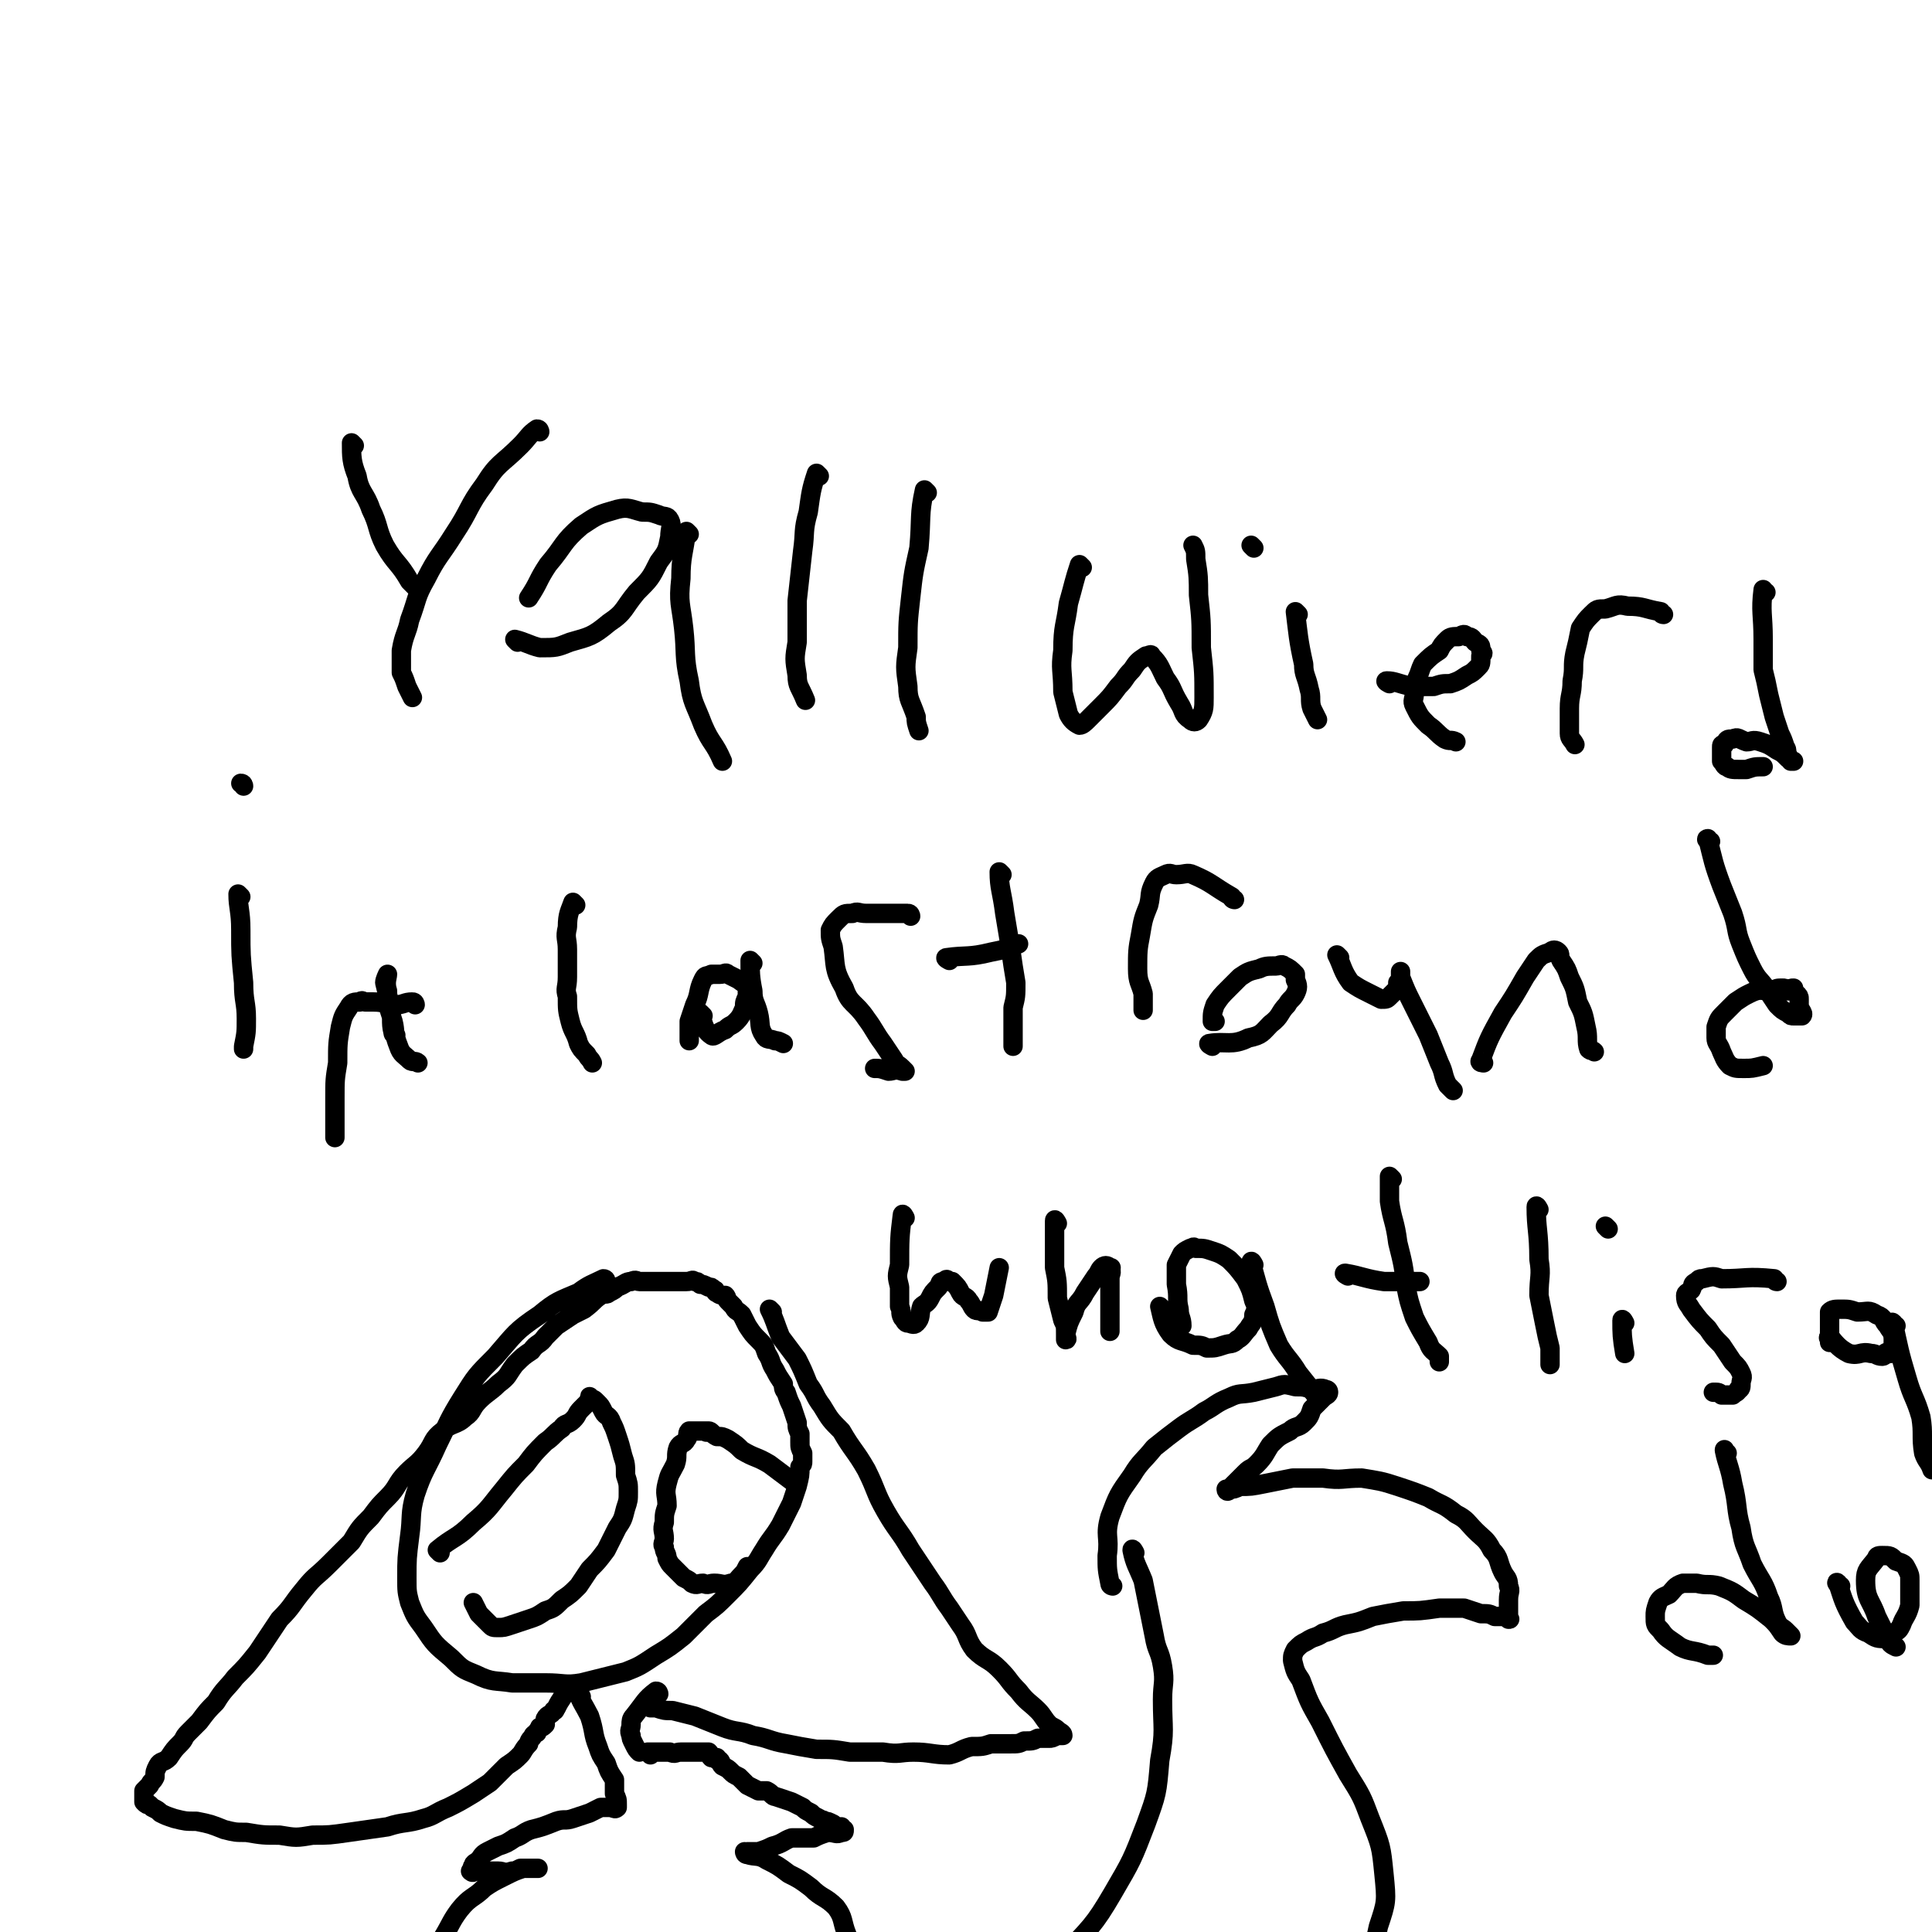 <svg viewBox='0 0 698 698' version='1.1' xmlns='http://www.w3.org/2000/svg' xmlns:xlink='http://www.w3.org/1999/xlink'><g fill='none' stroke='#000000' stroke-width='7' stroke-linecap='round' stroke-linejoin='round'><path d='M128,161c0,0 -1,-1 -1,-1 0,5 0,7 2,12 1,6 3,6 5,12 3,6 2,7 5,13 4,7 5,6 9,13 1,1 1,1 2,2 '/><path d='M195,156c0,0 0,-1 -1,-1 -3,2 -3,3 -6,6 -7,7 -8,6 -13,14 -6,8 -5,9 -11,18 -5,8 -6,8 -10,16 -4,7 -3,7 -6,15 -1,5 -2,5 -3,11 0,4 0,4 0,8 1,2 1,2 2,5 1,2 1,2 2,4 '/><path d='M187,232c0,0 -1,-1 -1,-1 4,1 5,2 9,3 6,0 6,0 11,-2 7,-2 8,-2 14,-7 6,-4 5,-5 10,-11 5,-5 5,-5 8,-11 3,-4 3,-4 4,-9 0,-3 1,-4 0,-6 -1,-2 -2,-1 -4,-2 -3,-1 -3,-1 -6,-1 -4,-1 -5,-2 -9,-1 -7,2 -7,2 -13,6 -7,6 -6,7 -12,14 -4,6 -3,6 -7,12 '/><path d='M249,193c0,0 -1,-1 -1,-1 -1,8 -2,9 -2,17 -1,9 0,9 1,18 1,9 0,10 2,19 1,8 2,8 5,16 3,7 4,6 7,13 '/><path d='M296,172c0,0 -1,-1 -1,-1 -2,6 -2,7 -3,14 -2,7 -1,7 -2,14 -1,9 -1,9 -2,18 0,7 0,7 0,15 -1,6 -1,6 0,12 0,4 1,4 3,9 '/><path d='M335,178c0,0 -1,-1 -1,-1 -2,9 -1,10 -2,21 -2,9 -2,9 -3,18 -1,9 -1,9 -1,18 -1,7 -1,7 0,14 0,5 1,5 3,11 0,2 0,2 1,5 '/><path d='M391,205c0,0 -1,-1 -1,-1 -2,6 -2,7 -4,14 -1,8 -2,8 -2,17 -1,7 0,7 0,15 1,4 1,4 2,8 1,2 2,3 4,4 1,0 2,-1 3,-2 3,-3 3,-3 5,-5 3,-3 3,-3 6,-7 3,-3 2,-3 5,-6 2,-3 2,-3 5,-5 1,0 2,-1 2,0 3,3 3,4 5,8 3,4 2,4 5,9 2,3 1,4 4,6 1,1 2,1 3,0 2,-3 2,-4 2,-8 0,-9 0,-9 -1,-18 0,-10 0,-10 -1,-19 0,-6 0,-7 -1,-13 0,-3 0,-3 -1,-5 '/><path d='M469,222c0,0 -1,-1 -1,-1 1,8 1,10 3,19 0,4 1,4 2,9 1,3 0,4 1,7 1,2 1,2 2,4 0,0 0,0 0,0 '/><path d='M453,198c0,0 -1,-1 -1,-1 '/><path d='M502,247c0,0 -2,-1 -1,-1 3,0 4,1 9,2 4,0 4,0 8,0 3,-1 3,-1 6,-1 3,-1 3,-1 6,-3 2,-1 2,-1 4,-3 1,-1 1,-1 1,-4 1,-1 1,-1 0,-2 0,-2 0,-2 -2,-3 -1,-1 -1,-2 -3,-2 -1,-1 -1,-1 -3,0 -2,0 -3,0 -4,1 -2,2 -2,2 -3,4 -3,2 -3,2 -6,5 -1,2 -1,3 -2,5 -1,3 -1,3 -1,5 0,3 -1,3 0,5 2,4 2,4 5,7 3,2 3,3 6,5 2,1 2,0 4,1 '/><path d='M601,222c-1,0 -1,-1 -1,-1 -6,-1 -6,-2 -12,-2 -4,-1 -4,0 -8,1 -3,0 -3,0 -5,2 -2,2 -2,2 -4,5 -1,5 -1,5 -2,9 -1,5 0,5 -1,10 0,5 -1,5 -1,10 0,5 0,5 0,9 0,2 1,2 2,4 '/><path d='M638,214c-1,0 -1,-1 -1,-1 -1,8 0,9 0,18 0,5 0,6 0,11 1,4 1,4 2,9 1,4 1,4 2,8 1,3 1,3 2,6 1,2 1,2 2,5 1,1 0,2 1,3 0,1 1,1 1,2 0,0 1,0 1,0 -1,0 -1,-1 -2,-1 -2,-2 -2,-2 -4,-3 -3,-2 -3,-2 -6,-3 -3,-1 -3,0 -5,0 -3,-1 -3,-2 -5,-1 -2,0 -2,0 -3,2 -1,0 -1,0 -1,1 0,2 0,2 0,3 0,1 0,1 0,2 1,1 1,2 2,2 1,1 2,1 4,1 1,0 1,0 3,0 3,-1 3,-1 6,-1 '/><path d='M87,324c0,0 -1,-1 -1,-1 0,5 1,6 1,13 0,9 0,9 1,19 0,7 1,7 1,13 0,5 0,5 -1,10 0,0 0,0 0,1 '/><path d='M88,284c0,0 0,-1 -1,-1 '/><path d='M143,374c0,0 -1,0 -1,-1 -1,-4 0,-5 -1,-9 -1,-5 -1,-5 -2,-9 0,-1 1,-3 1,-3 0,1 -1,3 0,6 0,5 0,5 2,11 1,4 0,4 2,9 1,3 2,3 4,5 1,1 2,0 3,1 '/><path d='M208,327c0,0 -1,-1 -1,-1 -1,3 -2,4 -2,9 -1,4 0,4 0,8 0,5 0,5 0,10 0,4 -1,4 0,7 0,5 0,5 1,9 1,4 2,4 3,8 1,2 1,2 3,4 1,2 1,1 2,3 '/><path d='M150,363c0,0 0,-1 -1,-1 -3,0 -3,1 -6,1 -4,0 -4,-1 -8,-1 -1,0 -1,0 -3,0 -1,0 -1,-1 -2,0 -2,0 -3,0 -4,2 -2,3 -2,3 -3,7 -1,6 -1,6 -1,13 -1,6 -1,6 -1,13 0,5 0,5 0,11 0,1 0,1 0,3 '/><path d='M254,367c0,0 -1,-1 -1,-1 1,3 1,6 4,8 1,1 2,-1 5,-2 2,-2 2,-1 4,-3 2,-2 2,-3 3,-5 0,-2 0,-2 1,-4 0,-2 0,-2 0,-3 -1,-2 -2,-2 -3,-3 -2,-1 -2,-1 -4,-2 -1,-1 -1,0 -3,0 -1,0 -1,0 -3,0 -2,1 -2,0 -3,2 -2,4 -1,5 -3,9 -1,3 -1,3 -2,6 0,3 0,3 0,5 0,1 0,1 0,2 '/><path d='M272,348c0,0 -1,-1 -1,-1 0,4 0,6 1,11 0,4 1,4 2,8 1,4 0,5 2,8 1,2 2,1 4,2 1,0 1,0 3,1 '/><path d='M329,331c0,0 0,-1 -1,-1 -3,0 -3,0 -6,0 -5,0 -5,0 -9,0 -3,0 -3,-1 -5,0 -3,0 -3,0 -5,2 -2,2 -2,2 -3,4 0,3 0,3 1,6 1,7 0,8 4,15 2,6 4,5 8,11 3,4 3,5 6,9 2,3 2,3 4,6 1,2 1,1 3,3 1,1 1,1 1,1 0,0 -1,0 -1,0 -3,-1 -3,0 -5,0 -3,-1 -3,-1 -5,-1 '/><path d='M362,316c0,0 -1,-1 -1,-1 0,6 1,7 2,15 1,6 1,6 2,12 1,7 1,7 2,13 0,5 0,5 -1,9 0,3 0,3 0,7 0,2 0,2 0,4 0,1 0,1 0,3 0,0 0,0 0,0 '/><path d='M343,347c0,0 -2,-1 -1,-1 7,-1 8,0 16,-2 5,-1 5,-1 10,-3 '/><path d='M446,325c0,0 -1,0 -1,-1 -7,-4 -7,-5 -14,-8 -2,-1 -3,0 -6,0 -2,0 -2,-1 -4,0 -2,1 -3,1 -4,3 -2,4 -1,4 -2,8 -2,5 -2,5 -3,11 -1,5 -1,6 -1,12 0,5 1,5 2,9 0,3 0,3 0,6 '/><path d='M438,378c0,0 -2,-1 -1,-1 6,-1 8,1 14,-2 5,-1 5,-2 8,-5 4,-3 3,-4 6,-7 1,-2 2,-2 3,-4 1,-2 1,-3 0,-5 0,-1 0,-1 0,-2 -2,-2 -2,-2 -4,-3 -1,-1 -2,0 -3,0 -3,0 -4,0 -6,1 -4,1 -4,1 -7,3 -2,2 -2,2 -4,4 -3,3 -3,3 -5,6 -1,3 -1,3 -1,6 0,0 1,0 1,0 '/><path d='M484,346c0,0 -1,-1 -1,-1 2,4 2,6 5,10 3,2 3,2 7,4 2,1 2,1 4,2 2,0 2,0 3,-1 1,-1 1,-1 2,-2 1,-1 1,-1 1,-3 1,-1 1,-1 1,-2 0,-1 0,-2 0,-2 0,0 0,1 0,2 2,5 2,5 4,9 3,6 3,6 6,12 2,5 2,5 4,10 2,4 1,4 3,8 1,1 1,1 2,2 '/><path d='M536,384c0,0 -2,0 -1,-1 3,-8 3,-8 8,-17 4,-6 4,-6 8,-13 2,-3 2,-3 4,-6 2,-2 2,-2 5,-3 1,-1 2,-1 3,0 1,1 0,1 1,3 2,3 2,3 3,6 2,4 2,4 3,9 2,4 2,4 3,9 1,4 0,5 1,8 1,1 1,0 2,1 '/><path d='M618,304c-1,0 -2,-1 -1,-1 2,8 2,9 5,17 2,5 2,5 4,10 2,6 1,6 3,11 2,5 2,5 4,9 2,4 3,4 5,7 2,3 2,3 4,6 2,2 2,2 4,3 1,1 1,1 2,1 2,0 3,0 3,0 1,-1 -1,-2 -1,-4 0,-1 0,-1 0,-2 0,-1 0,-1 -1,-2 -1,-1 -1,-1 -1,-2 -1,0 -1,0 -1,1 -1,0 -1,0 -1,0 -1,-1 -1,-1 -2,-1 -2,0 -2,0 -4,1 -4,0 -4,-1 -8,1 -2,1 -2,1 -5,3 -2,2 -2,2 -4,4 -2,2 -2,2 -3,5 0,2 0,2 0,4 0,2 1,2 2,5 1,2 1,3 3,5 2,1 2,1 5,1 3,0 3,0 7,-1 '/><path d='M219,463c0,0 0,-1 -1,-1 -4,2 -5,2 -9,5 -7,3 -8,3 -14,8 -9,6 -9,7 -16,15 -7,7 -7,7 -12,15 -5,8 -5,9 -9,17 -4,9 -5,9 -8,18 -2,7 -1,8 -2,15 -1,8 -1,8 -1,15 0,5 0,5 1,9 2,5 2,5 5,9 4,6 4,6 10,11 4,4 4,4 9,6 6,3 7,2 13,3 6,0 6,0 12,0 7,0 7,1 13,0 8,-2 8,-2 16,-4 5,-2 5,-2 11,-6 5,-3 5,-3 10,-7 4,-4 4,-4 8,-8 4,-3 4,-3 8,-7 4,-4 4,-4 8,-9 3,-3 3,-4 5,-7 3,-5 3,-4 6,-9 2,-4 2,-4 4,-8 1,-3 1,-3 2,-6 1,-4 1,-4 1,-7 1,-1 1,-1 1,-2 0,-1 0,-1 0,-3 -1,-2 -1,-2 -1,-4 0,-1 0,-1 0,-3 -1,-2 -1,-2 -1,-4 -1,-3 -1,-3 -2,-6 -1,-2 -1,-2 -2,-5 -1,-1 -1,-2 -1,-3 -2,-3 -2,-3 -3,-5 -2,-3 -1,-3 -3,-6 -1,-3 -1,-3 -3,-5 -2,-2 -2,-2 -4,-5 -1,-2 -1,-2 -2,-4 -2,-2 -2,-1 -3,-3 -1,-1 -1,-1 -2,-2 -1,-1 0,-1 -1,-2 -1,0 -2,0 -3,-1 -1,0 0,-1 -1,-1 -1,-1 -1,-1 -2,-1 -2,-1 -2,-1 -3,-1 -1,-1 -1,-1 -2,-1 -1,-1 -1,0 -3,0 -1,0 -1,0 -1,0 -2,0 -2,0 -3,0 -1,0 -1,0 -2,0 -1,0 -1,0 -2,0 0,0 0,0 -1,0 -1,0 -1,0 -1,0 -1,0 -1,0 -2,0 -1,0 -1,0 -2,0 -2,0 -2,0 -3,0 -1,0 -1,-1 -3,0 -2,0 -2,1 -5,2 -1,1 -1,1 -3,2 -1,1 -1,0 -3,1 -3,2 -2,2 -6,5 -2,1 -2,1 -4,2 -3,2 -3,2 -6,4 -2,2 -2,2 -4,4 -2,3 -3,2 -5,5 -3,2 -3,2 -6,5 -3,4 -2,4 -6,7 -3,3 -4,3 -7,6 -3,3 -2,4 -5,6 -3,3 -5,2 -8,5 -4,3 -3,4 -6,8 -3,4 -4,4 -7,7 -4,4 -3,5 -7,9 -3,3 -3,3 -6,7 -4,4 -4,4 -7,9 -4,4 -4,4 -8,8 -5,5 -5,4 -9,9 -5,6 -4,6 -9,11 -4,6 -4,6 -8,12 -4,5 -4,5 -8,9 -3,4 -4,4 -7,9 -3,3 -3,3 -6,7 -2,2 -2,2 -4,4 -2,2 -1,2 -3,4 -2,2 -2,2 -4,5 -2,2 -3,1 -4,3 -1,2 -1,2 -1,4 -1,2 -1,1 -2,3 -1,1 -1,1 -2,2 0,1 0,1 0,1 0,1 0,1 0,2 0,0 0,0 0,1 1,1 1,1 2,1 1,1 1,1 1,1 2,1 2,1 3,2 2,1 2,1 5,2 4,1 4,1 8,1 5,1 5,1 10,3 4,1 4,1 8,1 6,1 6,1 12,1 6,1 6,1 12,0 6,0 6,0 13,-1 7,-1 7,-1 14,-2 6,-2 7,-1 13,-3 4,-1 4,-2 9,-4 4,-2 4,-2 9,-5 3,-2 3,-2 6,-4 3,-3 3,-3 6,-6 3,-2 3,-2 5,-4 1,-1 1,-2 3,-4 0,0 0,-1 1,-2 1,-1 0,-1 2,-2 0,-1 1,-1 1,-2 1,0 1,0 2,-1 0,-1 0,-1 0,-2 1,-2 2,-1 3,-3 1,0 0,0 1,-1 1,-2 1,-2 3,-5 0,0 0,0 1,-1 0,0 0,0 1,-1 '/><path d='M279,474c0,0 -1,-1 -1,-1 2,4 2,5 4,10 3,4 3,4 6,8 2,4 2,4 4,9 3,4 2,4 5,8 3,5 3,5 7,9 4,7 5,7 9,14 4,8 3,8 7,15 4,7 5,7 9,14 4,6 4,6 8,12 3,4 3,5 6,9 2,3 2,3 4,6 3,4 2,5 5,9 4,4 5,3 9,7 4,4 3,4 7,8 3,4 4,4 7,7 2,2 2,3 4,5 1,1 2,1 3,2 1,1 2,1 2,2 0,0 -1,0 -2,0 -2,1 -2,1 -3,1 -2,0 -2,0 -4,0 -2,1 -2,1 -5,1 -2,1 -2,1 -5,1 -4,0 -4,0 -7,0 -3,1 -3,1 -7,1 -4,1 -4,2 -8,3 -6,0 -7,-1 -13,-1 -5,0 -5,1 -11,0 -6,0 -6,0 -12,0 -6,-1 -6,-1 -12,-1 -6,-1 -6,-1 -11,-2 -6,-1 -6,-2 -12,-3 -5,-2 -6,-1 -11,-3 -5,-2 -5,-2 -10,-4 -4,-1 -4,-1 -8,-2 -3,0 -3,0 -6,-1 -1,0 -1,0 -2,0 '/><path d='M159,561c0,0 -1,-1 -1,-1 6,-5 7,-4 13,-10 6,-5 6,-6 11,-12 4,-5 4,-5 8,-9 3,-4 3,-4 7,-8 3,-2 3,-3 6,-5 1,-2 2,-1 4,-3 2,-2 1,-2 3,-4 1,-1 1,-1 2,-2 1,-1 1,-2 1,-2 0,-1 0,0 1,1 0,0 0,-1 1,0 0,0 0,0 1,1 1,1 1,1 2,3 1,2 2,1 3,4 1,2 1,2 2,5 1,3 1,3 2,7 1,3 1,3 1,7 1,3 1,3 1,6 0,3 0,3 -1,6 -1,4 -1,4 -3,7 -2,4 -2,4 -4,8 -3,4 -3,4 -6,7 -2,3 -2,3 -4,6 -3,3 -3,3 -6,5 -3,3 -3,3 -6,4 -3,2 -3,2 -6,3 -3,1 -3,1 -6,2 -3,1 -3,1 -5,1 -2,0 -2,0 -3,-1 -2,-2 -2,-2 -4,-4 -1,-2 -1,-2 -2,-4 '/><path d='M287,536c0,0 0,-1 -1,-1 -4,-3 -4,-3 -8,-6 -5,-3 -5,-2 -10,-5 -2,-2 -2,-2 -5,-4 -2,-1 -2,-1 -4,-1 -2,-1 -2,-2 -3,-2 -1,0 0,0 0,0 -1,1 -1,0 -1,0 -1,0 -1,0 -2,0 0,0 0,0 -1,0 0,0 0,0 0,0 -1,0 -1,0 -2,0 0,0 -1,0 -1,0 -1,1 0,2 -1,3 -1,2 -2,1 -3,3 -1,3 0,3 -1,6 -2,4 -2,3 -3,7 -1,4 0,4 0,8 -1,3 -1,3 -1,6 -1,3 0,3 0,6 0,1 -1,2 0,3 0,2 1,2 1,4 1,2 1,2 2,3 2,2 2,2 4,4 2,1 2,1 3,2 2,1 2,0 4,0 2,1 2,0 4,0 3,0 3,1 6,0 2,0 2,-1 4,-3 1,-1 1,-1 2,-3 '/><path d='M238,612c0,0 0,-1 -1,-1 -4,3 -4,4 -8,9 -1,1 -1,2 -1,3 0,2 -1,2 0,4 0,1 0,1 1,3 1,2 1,2 2,3 '/><path d='M210,613c0,0 -1,-2 -1,-1 1,3 2,4 4,8 2,6 1,6 3,11 1,3 1,3 3,6 1,3 1,3 3,6 0,2 0,3 0,5 1,2 1,2 1,4 0,1 0,1 0,1 -1,1 -1,0 -3,0 -1,0 -1,0 -3,0 -2,1 -2,1 -4,2 -3,1 -3,1 -6,2 -3,1 -3,0 -6,1 -5,2 -5,2 -9,3 -3,1 -3,2 -6,3 -3,2 -3,2 -6,3 -2,1 -2,1 -4,2 -2,1 -2,2 -3,3 -1,1 -2,1 -2,2 -1,1 0,2 0,2 0,1 -1,0 -1,0 0,0 0,0 1,0 2,0 2,0 4,0 3,0 3,0 5,0 2,0 2,1 5,0 1,0 1,0 3,-1 2,0 2,0 3,0 1,0 1,0 2,0 1,0 2,0 1,0 -1,0 -2,0 -5,0 -3,1 -3,1 -7,3 -4,2 -4,2 -7,4 -4,4 -5,3 -9,8 -3,4 -3,5 -6,10 -2,3 -2,3 -3,7 -1,3 -2,4 -1,7 0,2 0,3 2,4 2,2 2,2 6,3 7,2 7,2 15,2 6,1 6,0 13,0 '/><path d='M235,634c0,0 -1,-1 -1,-1 3,0 4,0 8,0 2,1 2,0 4,0 2,0 2,0 4,0 2,0 2,0 3,0 1,0 2,0 3,0 1,1 0,1 1,2 1,0 1,0 2,0 0,1 0,1 1,1 1,1 0,1 1,2 2,1 2,1 3,2 1,1 1,1 3,2 1,1 1,1 3,3 2,1 2,1 4,2 1,0 1,0 3,0 2,1 2,2 3,2 3,1 3,1 6,2 2,1 2,1 4,2 1,1 1,1 3,2 1,1 1,1 3,2 1,1 1,0 2,1 1,0 1,0 3,1 0,0 0,0 1,1 1,0 1,0 2,0 0,1 -1,1 0,1 0,1 1,0 1,0 0,1 0,1 -1,1 -2,1 -2,0 -5,0 -3,1 -3,1 -5,2 -4,0 -4,0 -8,0 -3,1 -3,2 -7,3 -2,1 -2,1 -5,2 -2,0 -2,0 -4,0 0,1 -1,0 -1,0 0,0 0,1 1,1 3,1 4,0 7,2 4,2 4,2 8,5 4,2 4,2 8,5 4,4 5,3 9,7 3,4 2,5 4,10 1,4 2,4 2,8 1,5 1,5 1,9 -1,6 0,6 -1,11 -1,6 -1,6 -3,11 0,1 0,1 0,2 '/><path d='M402,573c0,0 -1,0 -1,-1 -1,-5 -1,-5 -1,-10 1,-7 -1,-7 1,-14 3,-8 3,-8 8,-15 3,-5 4,-5 8,-10 5,-4 5,-4 9,-7 4,-3 5,-3 9,-6 4,-2 4,-3 9,-5 4,-2 4,-1 9,-2 4,-1 4,-1 8,-2 3,-1 3,-1 7,0 3,0 3,0 6,1 2,0 3,-1 5,0 0,0 1,0 1,1 0,1 -1,1 -2,2 -2,2 -2,2 -4,4 -1,3 -1,3 -3,5 -2,2 -3,1 -5,3 -4,2 -4,2 -7,5 -2,3 -2,4 -5,7 -2,2 -2,1 -4,3 -2,2 -2,2 -4,4 -1,1 -1,1 -2,2 0,1 -1,0 -1,0 0,1 1,1 1,0 2,0 2,0 4,-1 4,0 4,0 9,-1 5,-1 5,-1 10,-2 5,0 5,0 11,0 7,1 7,0 14,0 6,1 7,1 13,3 6,2 6,2 11,4 5,3 5,2 10,6 4,2 4,3 7,6 3,3 4,3 6,7 3,3 2,4 4,8 1,2 2,2 2,5 1,2 0,2 0,5 0,2 0,2 0,5 0,0 0,0 0,1 0,0 0,0 0,0 0,1 1,1 0,1 0,0 0,0 -1,-1 -2,0 -2,0 -4,0 -2,-1 -2,-1 -5,-1 -3,-1 -3,-1 -6,-2 -5,0 -5,0 -9,0 -7,1 -7,1 -13,1 -6,1 -6,1 -11,2 -5,2 -5,2 -10,3 -4,1 -4,2 -8,3 -3,2 -3,1 -6,3 -2,1 -2,1 -4,3 -1,2 -1,2 -1,4 1,4 1,4 3,7 3,8 3,8 7,15 5,10 5,10 10,19 5,8 5,8 8,16 4,10 4,10 5,20 1,10 1,10 -2,19 -2,10 -3,10 -9,19 -6,10 -6,11 -15,19 -11,9 -12,8 -24,15 -8,4 -8,4 -16,8 '/><path d='M410,561c0,0 -1,-2 -1,-1 1,5 2,6 4,11 1,5 1,5 2,10 1,5 1,5 2,10 1,6 2,5 3,11 1,6 0,6 0,12 0,11 1,11 -1,22 -1,12 -1,12 -5,23 -5,13 -5,13 -12,25 -7,12 -8,12 -18,23 -9,10 -9,11 -20,20 -10,8 -11,7 -21,13 -3,2 -3,2 -6,3 '/><path d='M327,440c0,0 -1,-2 -1,-1 -1,8 -1,9 -1,18 -1,4 -1,4 0,8 0,3 0,3 0,7 1,2 0,2 1,4 1,1 1,2 2,2 1,0 2,1 3,0 2,-2 1,-3 2,-6 1,-1 2,-1 3,-3 1,-2 1,-2 3,-4 1,-1 0,-2 2,-2 1,-1 1,-1 2,0 1,0 1,0 1,0 2,2 2,2 3,4 1,2 2,1 3,3 1,1 1,2 2,3 1,1 2,0 3,1 1,0 1,0 2,0 1,-3 1,-3 2,-6 1,-5 1,-5 2,-10 '/><path d='M382,442c0,0 -1,-2 -1,-1 0,7 0,8 0,17 1,5 1,5 1,11 1,4 1,4 2,8 1,2 1,2 1,5 0,1 0,2 0,2 1,0 0,-1 0,-2 1,-4 1,-4 3,-8 1,-4 2,-3 4,-7 2,-3 2,-3 4,-6 1,-1 1,-2 2,-3 1,-1 2,-1 3,0 1,0 0,0 0,0 1,2 0,2 0,4 0,3 0,3 0,5 0,4 0,4 0,8 0,1 0,1 0,3 0,1 0,1 0,3 '/><path d='M420,473c0,0 -1,-1 -1,-1 1,4 1,6 4,10 3,3 4,2 8,4 3,0 3,0 5,1 3,0 3,0 6,-1 3,-1 3,0 5,-2 2,-1 2,-2 4,-4 1,-2 2,-2 2,-5 1,-2 1,-3 0,-5 -1,-4 -1,-4 -3,-8 -3,-4 -3,-4 -6,-7 -3,-2 -3,-2 -6,-3 -3,-1 -3,-1 -6,-1 -1,-1 -1,0 -2,0 -2,1 -2,1 -3,2 -1,2 -1,2 -2,4 0,3 0,3 0,7 1,5 0,5 1,9 0,3 1,3 1,6 '/><path d='M453,457c0,0 -1,-2 -1,-1 2,7 2,8 5,16 2,7 2,7 5,14 3,5 4,5 7,10 4,5 4,5 7,9 '/><path d='M503,426c0,0 -1,-1 -1,-1 0,3 0,4 0,9 1,7 2,7 3,15 2,8 2,8 3,16 1,5 1,5 3,11 2,4 2,4 5,9 1,3 2,3 4,5 0,1 0,1 0,2 '/><path d='M487,461c0,0 -2,-1 -1,-1 6,1 7,2 14,3 4,0 4,0 8,0 3,0 3,0 5,0 '/><path d='M556,437c0,0 -1,-2 -1,-1 0,8 1,9 1,19 1,6 0,6 0,13 1,5 1,5 2,10 1,5 1,5 2,9 0,3 0,3 0,6 '/><path d='M587,478c0,0 -1,-2 -1,-1 0,5 0,6 1,12 '/><path d='M581,444c0,0 -1,-1 -1,-1 '/><path d='M642,463c-1,0 -1,-1 -1,-1 -10,-1 -10,0 -19,0 -3,-1 -3,-1 -7,0 -1,0 -1,0 -2,1 -2,1 -1,1 -2,3 -1,1 -2,1 -2,2 0,3 1,3 2,5 3,4 3,4 6,7 2,3 2,3 5,6 2,3 2,3 4,6 2,2 2,2 3,4 1,2 0,2 0,4 0,1 0,2 -1,2 0,1 -1,1 -2,2 -2,0 -2,0 -4,0 -1,-1 -1,-1 -3,-1 '/><path d='M662,484c-1,0 -2,-1 -1,-1 2,2 3,4 7,6 4,1 4,-1 8,0 2,0 2,1 4,1 1,0 1,-1 1,-1 1,-1 1,0 2,0 1,-2 1,-3 1,-5 0,-3 -1,-3 -2,-5 -2,-2 -1,-3 -4,-4 -3,-2 -3,-1 -7,-1 -3,-1 -3,-1 -6,-1 -2,0 -3,0 -4,1 0,1 0,1 0,3 0,1 0,1 0,2 0,3 0,3 0,6 '/><path d='M685,479c-1,0 -2,-2 -1,-1 2,9 2,10 5,20 2,7 3,7 5,14 1,6 0,7 1,13 1,3 2,3 3,6 '/><path d='M624,525c-1,0 -1,-2 -1,-1 1,5 2,6 3,12 2,8 1,9 3,16 1,7 2,7 4,13 3,6 4,6 6,12 2,4 1,5 3,9 1,2 2,2 3,3 1,1 2,2 2,2 -1,0 -2,0 -3,-1 -2,-3 -2,-3 -4,-5 -5,-4 -5,-4 -10,-7 -4,-3 -4,-3 -9,-5 -4,-1 -4,0 -8,-1 -3,0 -3,0 -5,0 -3,1 -3,2 -5,4 -2,1 -3,1 -4,3 -1,3 -1,3 -1,5 0,3 0,3 2,5 2,3 3,3 7,6 4,2 5,1 10,3 1,0 1,0 2,0 '/><path d='M665,573c-1,0 -2,-2 -1,-1 2,6 2,7 6,14 2,2 2,3 5,4 3,2 3,2 7,2 1,0 1,-1 2,-2 2,-1 2,-1 3,-3 1,-3 2,-3 3,-7 0,-2 0,-3 0,-5 0,-2 0,-2 0,-4 0,-2 0,-2 -1,-4 -1,-2 -1,-2 -4,-3 -2,-2 -2,-2 -5,-2 -1,0 -2,0 -2,1 -3,4 -4,4 -4,8 0,7 2,7 4,13 2,4 2,4 4,8 1,2 1,2 3,3 '/></g>
</svg>
